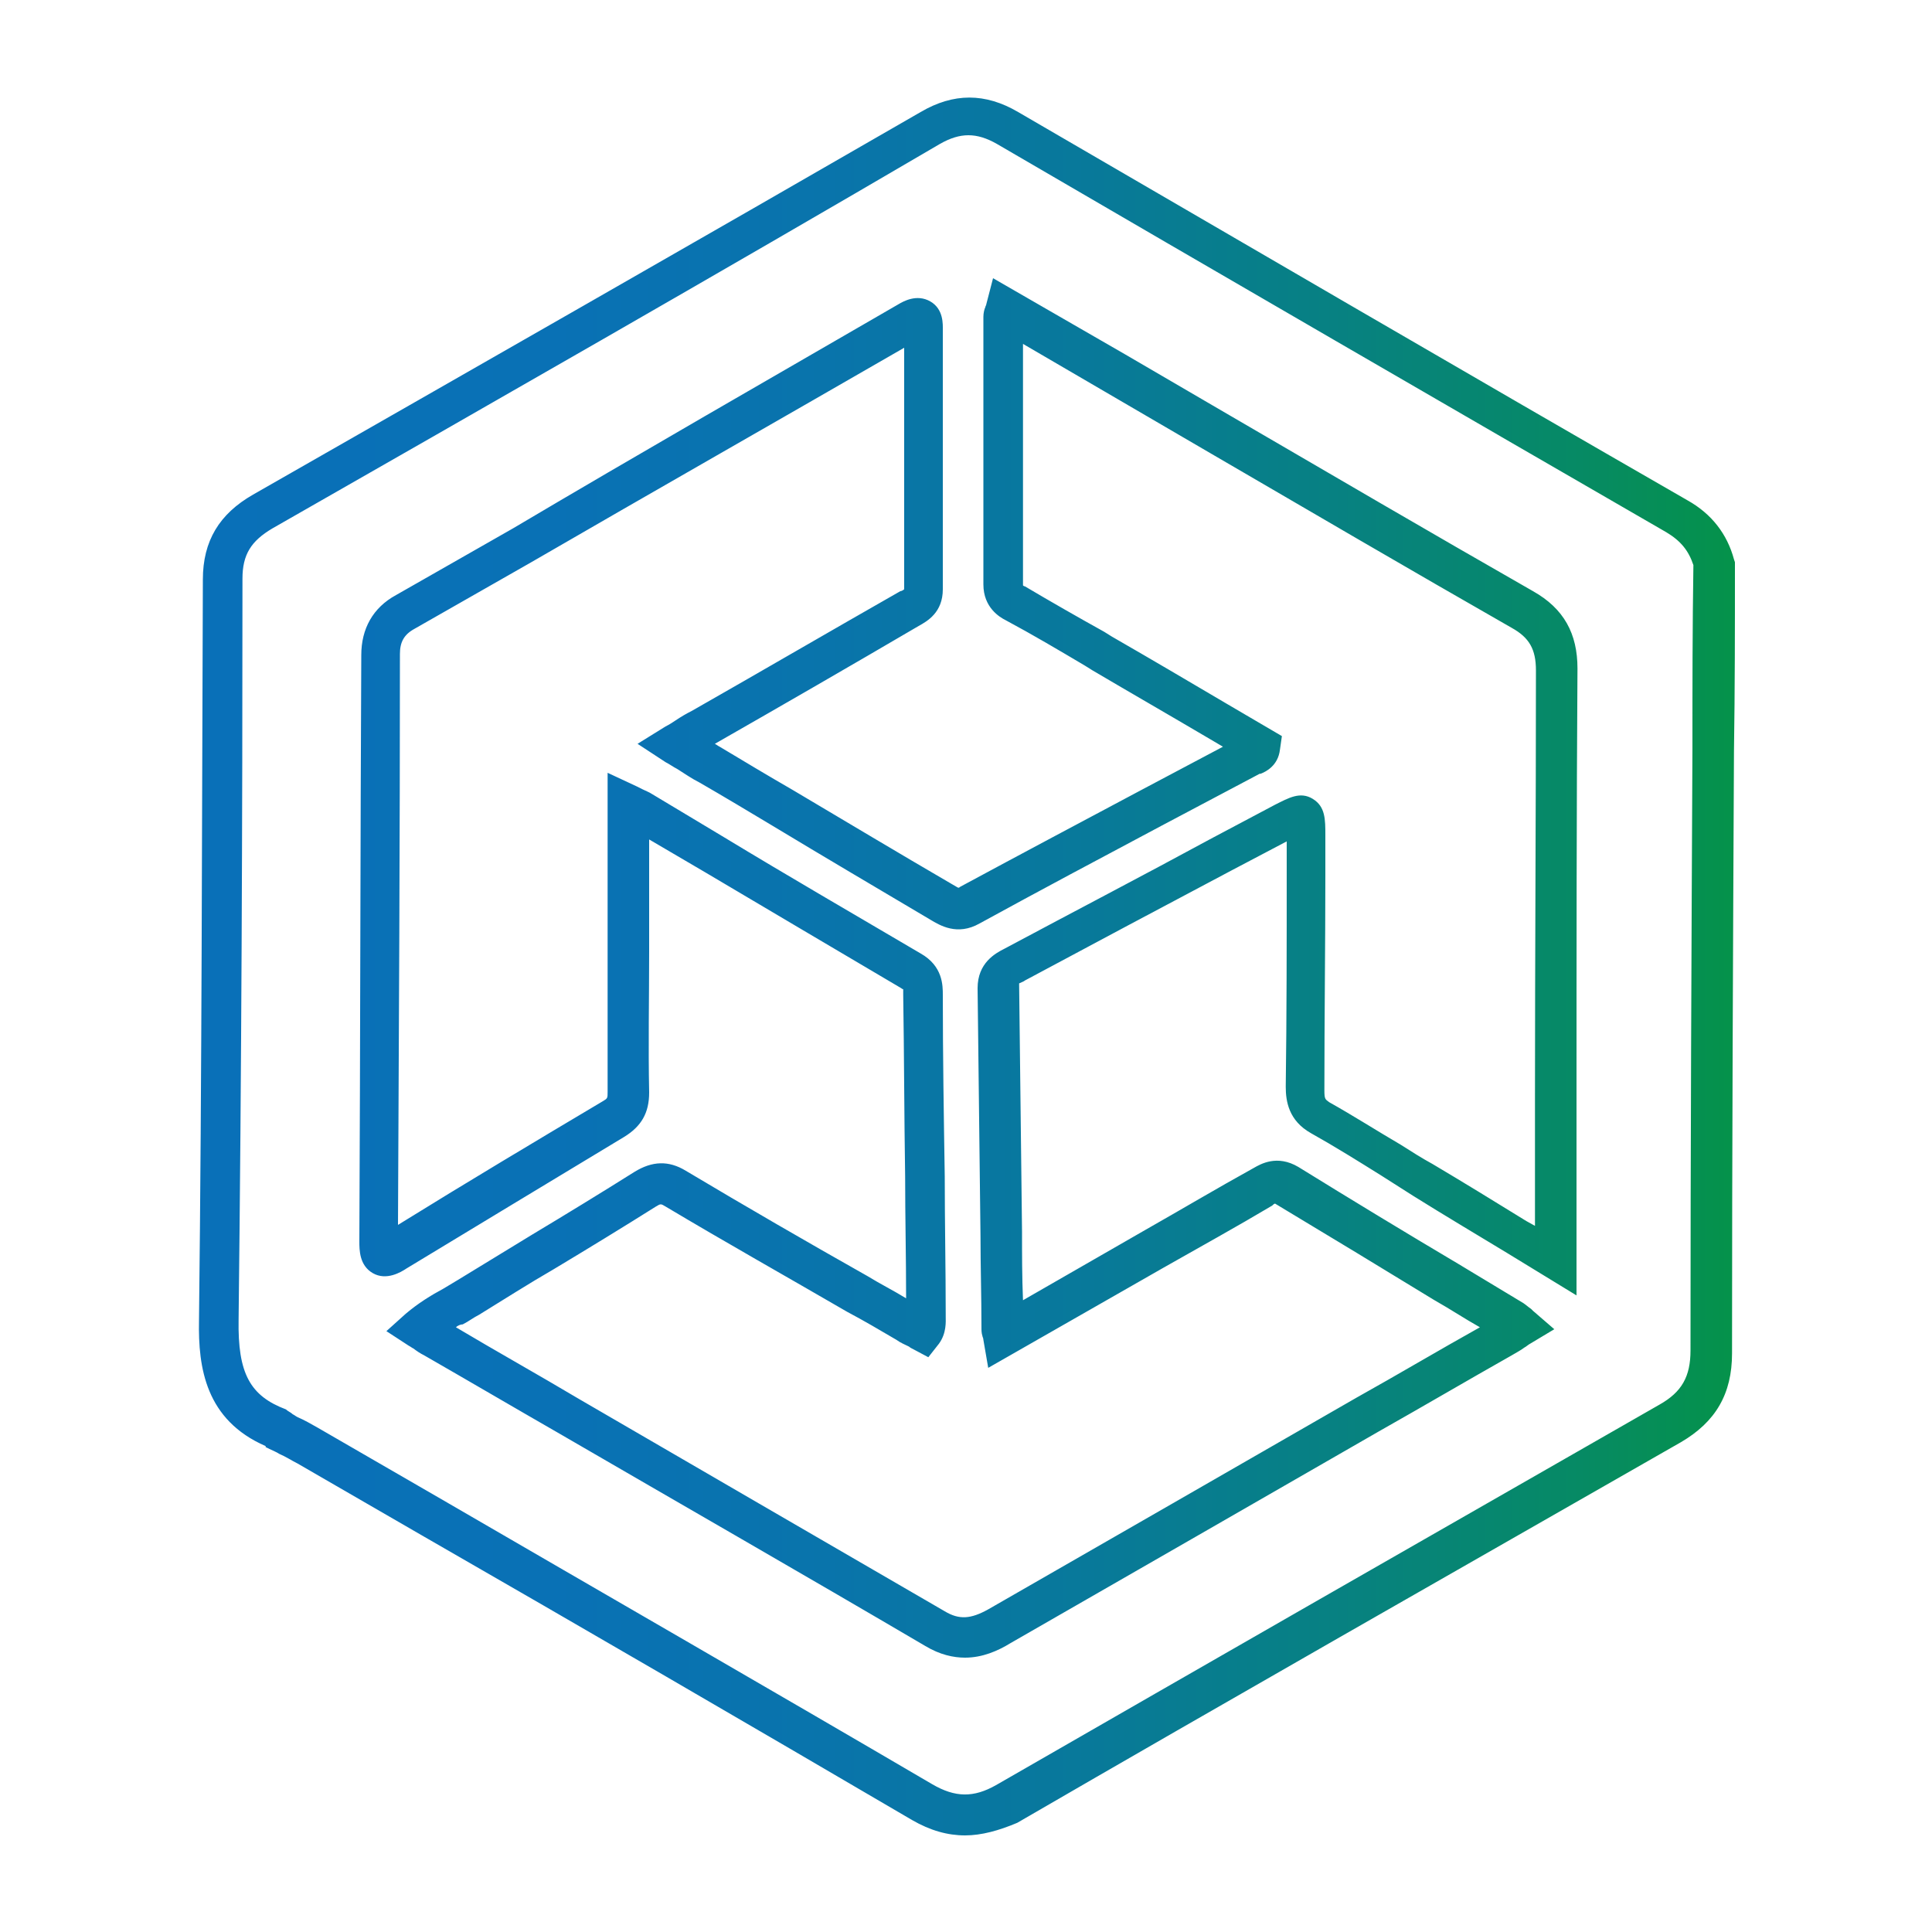 <?xml version="1.0" encoding="UTF-8"?> <svg xmlns="http://www.w3.org/2000/svg" xmlns:xlink="http://www.w3.org/1999/xlink" version="1.2" x="0px" y="0px" viewBox="0 0 200 200" overflow="visible" xml:space="preserve"> <g id="_x30_1"> </g> <g id="_x30_2"> <g> <linearGradient id="SVGID_1_" gradientUnits="userSpaceOnUse" x1="20.543" y1="100" x2="179.457" y2="100"> <stop offset="0" style="stop-color:#0970B8"></stop> <stop offset="0.23" style="stop-color:#0971B5"></stop> <stop offset="0.41" style="stop-color:#0974AB"></stop> <stop offset="0.58" style="stop-color:#08799A"></stop> <stop offset="0.74" style="stop-color:#078182"></stop> <stop offset="0.9" style="stop-color:#068A64"></stop> <stop offset="1" style="stop-color:#05924A"></stop> </linearGradient> <path fill="url(#SVGID_1_)" d="M99.9,190c-1.8,0-3.6-0.5-5.5-1.6c-16.9-9.9-34.1-19.9-50.8-29.5l-12.8-7.4c-0.6-0.3-1.2-0.7-1.9-1 c-0.3-0.2-0.6-0.3-1-0.5l-0.4-0.2l0-0.1c-6.2-2.7-7-8.1-6.9-13c0.3-25.8,0.3-51.7,0.4-76.7c0-4,1.7-6.8,5.2-8.8 c22.4-12.8,45.7-26.1,69.1-39.6c3.4-2,6.7-2,10.1,0c23.4,13.6,46.7,27.2,69.3,40.2c2.5,1.4,4.1,3.5,4.8,6.1l0.1,0.3l0,0.3 c0,6.4,0,12.8-0.1,19.3c-0.1,20.4-0.2,41.5-0.2,62.3c0,4.2-1.7,7.1-5.3,9.2c-24.3,13.9-46.8,26.7-68.7,39.4 C103.4,189.5,101.6,190,99.9,190z M30.3,146.4c0.2,0.1,0.3,0.2,0.5,0.3c0.7,0.3,1.4,0.7,2.1,1.1l12.8,7.4 c16.7,9.7,33.9,19.6,50.8,29.5c2.4,1.4,4.3,1.4,6.6,0.1c21.9-12.6,44.4-25.5,68.7-39.4c2.3-1.3,3.2-2.9,3.2-5.6 c0-20.8,0.1-41.9,0.2-62.3c0-6.3,0-12.6,0.1-19c-0.5-1.5-1.3-2.5-2.8-3.4l0,0c-22.5-13-45.8-26.5-69.3-40.2 c-2.1-1.2-3.8-1.2-5.9,0C73.9,28.6,50.6,41.9,28.2,54.7c-2.2,1.3-3.1,2.7-3.1,5.2c0,25-0.1,50.9-0.4,76.7 c-0.1,5.6,1.2,7.9,4.9,9.3C29.8,146.1,30.1,146.2,30.3,146.4z M28.1,149.8C28.1,149.9,28.1,149.9,28.1,149.8 C28.1,149.9,28.1,149.9,28.1,149.8z M99.9,171.6c-1.2,0-2.6-0.3-4.1-1.2c-12.6-7.4-25.5-14.8-37.9-22c-4.7-2.7-9.3-5.4-14-8.1 c-0.4-0.2-0.7-0.4-1.1-0.7c-0.2-0.1-0.3-0.2-0.5-0.3l-2.3-1.5l2-1.8c1.3-1.1,2.6-1.9,3.9-2.6c0.5-0.3,1-0.6,1.5-0.9 c2.6-1.6,5.1-3.1,7.7-4.7c3.5-2.1,7.1-4.3,10.6-6.5c1.8-1.1,3.5-1.2,5.3-0.1c6.2,3.7,12.6,7.4,18.8,10.9c1.3,0.8,2.7,1.5,4,2.3 c0-4.2-0.1-8.4-0.1-12.6c-0.1-6.3-0.1-12.5-0.2-18.8c0-0.4,0-0.6,0-0.6c0,0,0,0,0,0c0,0-0.1,0-0.2-0.1c-6.8-4-13.7-8.1-20.3-12 c-1.9-1.1-3.9-2.3-5.8-3.4c0,1.8,0,3.6,0,5.4c0,2.1,0,4.1,0,6.2c0,4.8-0.1,9.8,0,14.6c0,2.1-0.8,3.5-2.6,4.6 c-7.3,4.4-14.9,9-22.5,13.6c-0.6,0.4-2.1,1.3-3.5,0.5c-1.4-0.8-1.4-2.4-1.4-3.3c0.1-20.9,0.1-41.6,0.2-60.7c0-2.7,1.2-4.9,3.6-6.2 l12.1-6.9C66.1,47,79.7,39.2,93,31.5c0.5-0.3,1.9-1.1,3.3-0.3c1.4,0.8,1.3,2.4,1.3,3c0,10.8,0,19.1,0,26.8c0,2.4-1.6,3.3-2.5,3.8 C88.1,68.9,81,73,74,77c0.2,0.1,0.3,0.2,0.5,0.3c2.5,1.5,5,3,7.6,4.5c5.4,3.2,10.9,6.5,16.4,9.7c0.5,0.3,0.7,0.4,0.7,0.4 c0,0,0.1,0,0.2-0.1c6.3-3.4,12.7-6.8,18.9-10.1c2.8-1.5,5.5-2.9,8.3-4.4l-1.7-1c-3.9-2.3-7.9-4.6-11.8-6.9l-0.8-0.5 c-2.7-1.6-5.4-3.2-8.2-4.7c-0.6-0.3-2.3-1.3-2.3-3.7c0-6.4,0-13,0-19.3c0-2.8,0-5.6,0-8.4c0-0.4,0.1-0.8,0.2-1 c0-0.1,0.1-0.2,0.1-0.3l0.7-2.7l13.7,7.9c3.6,2.1,7.2,4.2,10.8,6.3c10.3,6,20.9,12.2,31.4,18.2c3.2,1.8,4.6,4.4,4.6,8 c-0.1,14.7-0.1,29.7-0.1,44.2c0,4.7,0,9.4,0,14.1c0,0.5,0,1.1,0,1.7l0,4.9l-7.2-4.4c-3.3-2-6.5-3.9-9.7-5.9 c-1.1-0.7-2.2-1.4-3.3-2.1c-2.4-1.5-4.8-3-7.3-4.4c-2.3-1.3-2.6-3.3-2.6-4.8c0.1-7.4,0.1-15,0.1-22.4l0-3l-5.7,3 c-7,3.7-14.3,7.6-21.4,11.4c-0.1,0.1-0.4,0.2-0.6,0.3c0,0,0,0,0,0.1c0.1,8.5,0.2,17.2,0.3,25.6c0,2.4,0,4.7,0.1,7.1l12.7-7.3 c3.7-2.1,7.4-4.3,11.2-6.4c0.7-0.4,2.4-1.4,4.6-0.1c5.5,3.4,11.1,6.8,16.5,10c2.3,1.4,4.5,2.7,6.8,4.1c0.3,0.2,0.5,0.4,0.8,0.6 c0.1,0.1,0.1,0.1,0.2,0.2l2.2,1.9l-2.5,1.5c-0.2,0.1-0.4,0.3-0.6,0.4c-0.4,0.3-0.8,0.5-1.3,0.8c-4.6,2.6-9.2,5.3-13.8,7.9 c-12.5,7.2-25.4,14.6-38.1,21.9C103.3,170.9,101.7,171.6,99.9,171.6z M47.2,137.4c4.2,2.5,8.5,4.9,12.7,7.4 c12.4,7.2,25.3,14.7,37.9,22c1.5,0.9,2.7,0.8,4.5-0.2c12.7-7.3,25.6-14.7,38.1-21.9c4.3-2.4,8.5-4.9,12.8-7.3 c-1.6-0.9-3.1-1.9-4.7-2.8c-5.4-3.3-11-6.7-16.5-10c0,0,0,0,0,0c-0.1,0-0.2,0.1-0.3,0.2c-3.7,2.2-7.5,4.3-11.2,6.4l-18.2,10.4 l-0.5-2.9c0-0.2-0.1-0.3-0.1-0.4c-0.1-0.3-0.1-0.6-0.1-0.9c0-3.2-0.1-6.4-0.1-9.5c-0.1-8.4-0.2-17.1-0.3-25.6 c0-2.6,1.8-3.6,2.8-4.1c7.1-3.8,14.4-7.6,21.4-11.4l6.6-3.5c1.4-0.7,2.6-1.4,3.9-0.6c1.3,0.8,1.3,2.1,1.3,3.8l0,4 c0,7.3-0.1,14.9-0.1,22.4c0,0.9,0.1,0.9,0.5,1.2c2.5,1.4,5,3,7.4,4.4c1.1,0.7,2.2,1.4,3.3,2c3.2,1.9,6.3,3.8,9.7,5.9l0.9,0.5 c0-4.4,0-8.9,0-13.3c0-14.5,0.1-29.5,0.1-44.2c0-2.2-0.7-3.4-2.5-4.4c-10.5-6-21.1-12.2-31.4-18.2c-3.6-2.1-7.2-4.2-10.8-6.3 l-8.4-4.9c0,1.9,0,3.8,0,5.7c0,6.3,0,12.8,0,19.3c0,0,0.1,0.1,0.2,0.1c2.7,1.6,5.5,3.2,8.2,4.7l0.8,0.5c4,2.3,7.9,4.6,11.8,6.9 l5.8,3.4l-0.2,1.4c-0.2,1.7-1.5,2.3-2,2.5l-0.1,0c-3.4,1.8-6.8,3.6-10.2,5.4c-6.2,3.3-12.6,6.7-18.8,10.1 c-2.3,1.3-4.1,0.2-5.1-0.4c-5.4-3.2-11-6.5-16.3-9.7c-2.5-1.5-5-3-7.6-4.5c-0.8-0.4-1.5-0.9-2.3-1.4c-0.4-0.2-0.8-0.5-1.2-0.7 L66,77l2.9-1.8c0.4-0.2,0.7-0.4,1-0.6c0.6-0.4,1.1-0.7,1.7-1c7.2-4.1,14.4-8.3,21.6-12.4c0.1,0,0.3-0.1,0.4-0.2c0-7.3,0-15,0-25 C80.6,43.5,67.6,50.9,55,58.2l-12.1,6.9c-1.1,0.6-1.5,1.4-1.5,2.6c0,18.7-0.1,38.7-0.2,59.1c7.1-4.4,14.3-8.7,21.2-12.8 c0.5-0.3,0.5-0.3,0.5-1c0-4.9,0-9.9,0-14.7c0-2,0-4.1,0-6.1c0-2,0-3.9,0-6l0-6.2l3,1.4c0.2,0.1,0.4,0.2,0.6,0.3 c0.4,0.2,0.7,0.3,1,0.5c2.5,1.5,5,3,7.5,4.5c6.6,4,13.5,8,20.3,12c2.3,1.3,2.3,3.3,2.3,4.3c0,6.3,0.1,12.5,0.2,18.8 c0,4.8,0.1,9.5,0.1,14.3c0,0.1,0,0.1,0,0.2c0,0.5,0.1,1.7-0.7,2.8l-1.1,1.4l-1.5-0.8c-0.2-0.1-0.4-0.2-0.5-0.3 c-0.4-0.2-0.9-0.4-1.3-0.7c-1.7-1-3.4-2-5.1-2.9c-6.2-3.6-12.6-7.2-18.8-10.9c-0.5-0.3-0.5-0.3-1,0c-3.5,2.2-7.1,4.4-10.6,6.5 c-2.6,1.5-5.1,3.1-7.7,4.7c-0.6,0.3-1.1,0.7-1.7,1C47.7,137.1,47.4,137.2,47.2,137.4z M131.9,124.5L131.9,124.5L131.9,124.5z M93.5,61.1L93.5,61.1L93.5,61.1z M105.8,60.6L105.8,60.6L105.8,60.6z M93.5,33.9L93.5,33.9L93.5,33.9z"></path> </g> </g> </svg> 